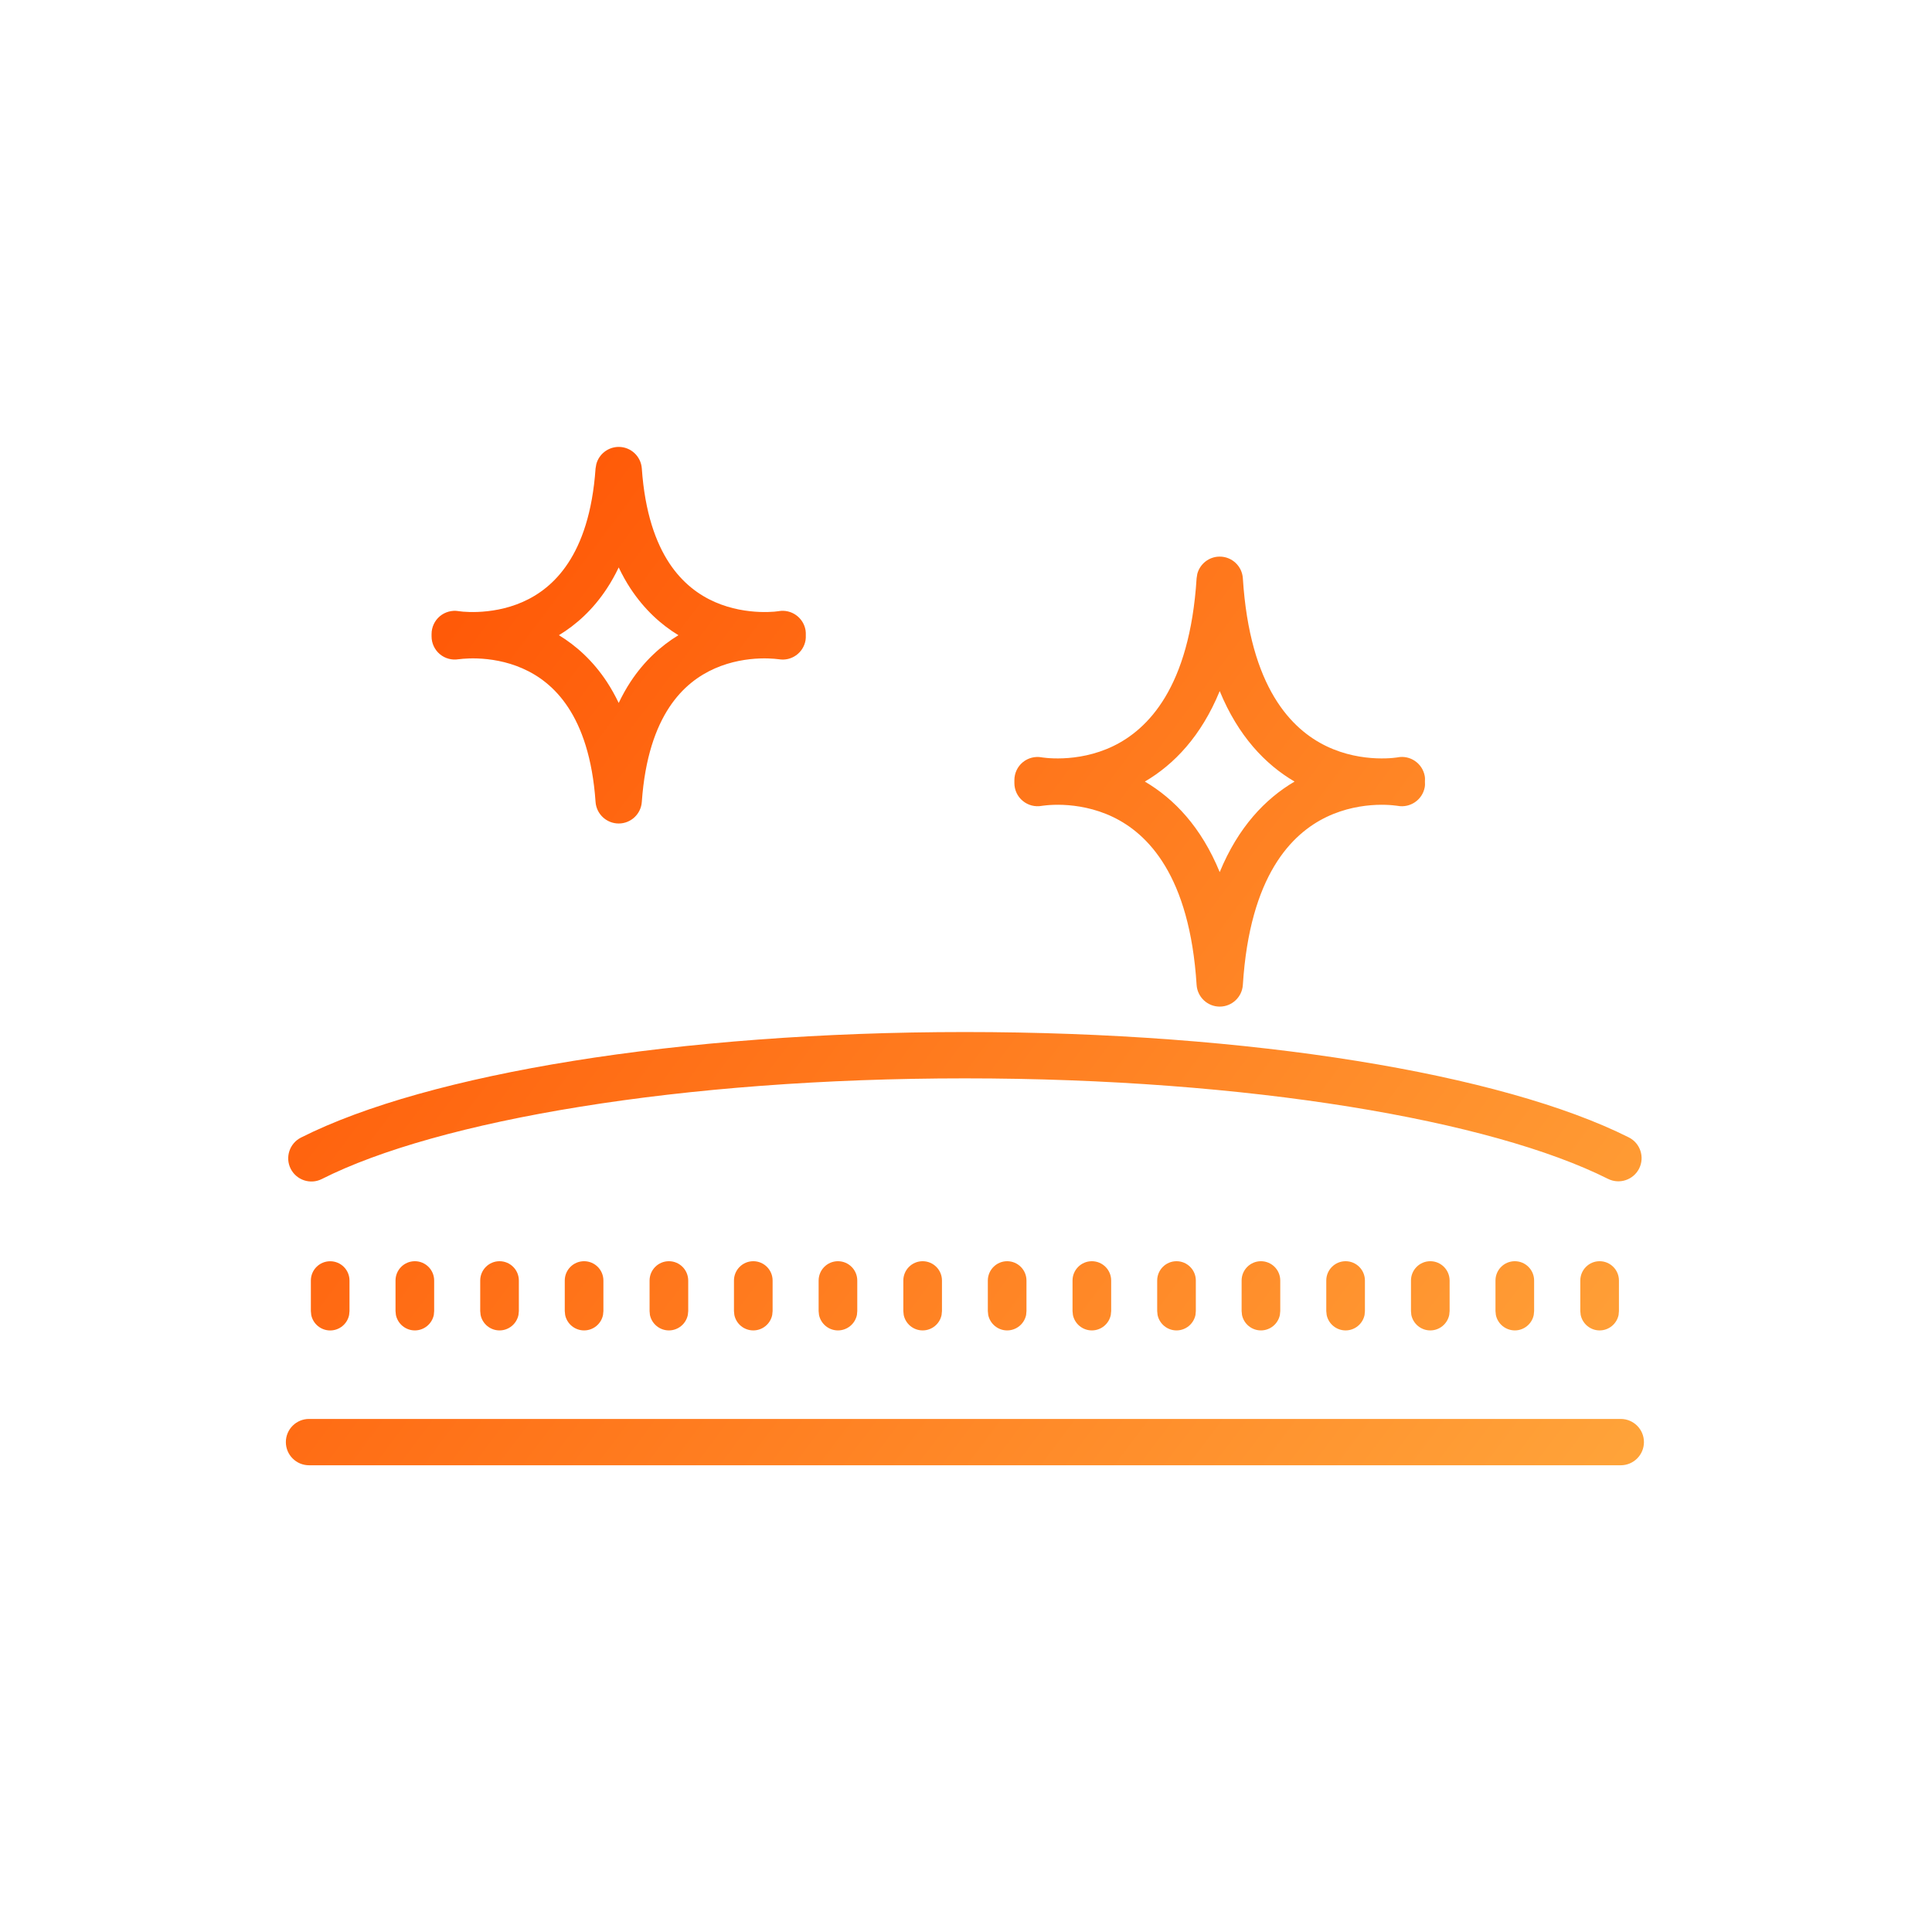 <svg width="50" height="50" viewBox="0 0 50 50" fill="none" xmlns="http://www.w3.org/2000/svg">
<path d="M41.944 36.722C42.276 36.722 42.545 36.99 42.545 37.321C42.545 37.653 42.276 37.921 41.944 37.921H7.998C7.667 37.921 7.398 37.653 7.398 37.321C7.398 36.99 7.667 36.722 7.998 36.722H41.944ZM8.545 32.641C8.821 32.641 9.045 32.864 9.045 33.141V33.932L9.035 34.032C8.989 34.26 8.787 34.432 8.545 34.432C8.303 34.432 8.101 34.26 8.055 34.032L8.045 33.932V33.141C8.045 32.864 8.269 32.641 8.545 32.641ZM10.736 32.64C11.012 32.64 11.236 32.864 11.236 33.14V33.931L11.227 34.031C11.18 34.259 10.978 34.431 10.736 34.431C10.495 34.431 10.293 34.259 10.246 34.031L10.236 33.931V33.14C10.236 32.864 10.46 32.64 10.736 32.64ZM12.928 32.64C13.204 32.64 13.428 32.864 13.428 33.14V33.931L13.418 34.031C13.371 34.259 13.169 34.431 12.928 34.431C12.686 34.431 12.484 34.259 12.438 34.031L12.428 33.931V33.14C12.428 32.864 12.652 32.64 12.928 32.64ZM15.116 32.64C15.392 32.64 15.616 32.864 15.616 33.14V33.931L15.606 34.031C15.56 34.259 15.358 34.431 15.116 34.431C14.874 34.431 14.672 34.259 14.626 34.031L14.616 33.931V33.14C14.616 32.864 14.84 32.64 15.116 32.64ZM17.311 32.64C17.587 32.64 17.81 32.864 17.811 33.14V33.931L17.801 34.031C17.754 34.259 17.552 34.431 17.311 34.431C17.069 34.431 16.867 34.259 16.82 34.031L16.811 33.931V33.14C16.811 32.864 17.035 32.64 17.311 32.64ZM19.495 32.64C19.771 32.64 19.995 32.864 19.995 33.14V33.931L19.985 34.031C19.939 34.259 19.737 34.431 19.495 34.431C19.253 34.431 19.051 34.259 19.005 34.031L18.995 33.931V33.14C18.995 32.864 19.219 32.64 19.495 32.64ZM21.686 32.64C21.962 32.64 22.186 32.864 22.186 33.14V33.931L22.177 34.031C22.13 34.259 21.928 34.431 21.686 34.431C21.445 34.431 21.243 34.259 21.196 34.031L21.186 33.931V33.14C21.187 32.864 21.41 32.64 21.686 32.64ZM23.878 32.64C24.154 32.64 24.378 32.864 24.378 33.14V33.931L24.368 34.031C24.322 34.259 24.12 34.431 23.878 34.431C23.636 34.431 23.434 34.259 23.388 34.031L23.378 33.931V33.14C23.378 32.864 23.602 32.64 23.878 32.64ZM26.065 32.64C26.341 32.64 26.565 32.864 26.565 33.14V33.931L26.556 34.031C26.509 34.259 26.307 34.431 26.065 34.431C25.824 34.431 25.622 34.259 25.575 34.031L25.565 33.931V33.14C25.566 32.864 25.79 32.64 26.065 32.64ZM28.257 32.64C28.533 32.64 28.757 32.864 28.757 33.14V33.931L28.747 34.031C28.701 34.259 28.499 34.431 28.257 34.431C28.015 34.431 27.813 34.259 27.767 34.031L27.757 33.931V33.14C27.757 32.864 27.981 32.64 28.257 32.64ZM30.448 32.64C30.724 32.64 30.948 32.864 30.948 33.14V33.931L30.939 34.031C30.892 34.259 30.69 34.431 30.448 34.431C30.207 34.431 30.005 34.259 29.958 34.031L29.948 33.931V33.14C29.948 32.864 30.172 32.64 30.448 32.64ZM32.633 32.64C32.909 32.64 33.133 32.864 33.133 33.14V33.931L33.123 34.031C33.077 34.259 32.874 34.431 32.633 34.431C32.391 34.431 32.189 34.259 32.143 34.031L32.133 33.931V33.14C32.133 32.864 32.357 32.64 32.633 32.64ZM34.824 32.64C35.1 32.64 35.324 32.864 35.324 33.14V33.931L35.315 34.031C35.268 34.259 35.066 34.431 34.824 34.431C34.583 34.431 34.38 34.259 34.334 34.031L34.324 33.931V33.14C34.324 32.864 34.548 32.64 34.824 32.64ZM37.016 32.64C37.292 32.64 37.515 32.864 37.516 33.14V33.931L37.506 34.031C37.459 34.259 37.257 34.431 37.016 34.431C36.774 34.431 36.572 34.259 36.525 34.031L36.516 33.931V33.14C36.516 32.864 36.74 32.64 37.016 32.64ZM39.203 32.64C39.479 32.64 39.703 32.864 39.703 33.14V33.931L39.693 34.031C39.647 34.259 39.445 34.431 39.203 34.431C38.962 34.43 38.759 34.259 38.713 34.031L38.703 33.931V33.14C38.703 32.864 38.927 32.64 39.203 32.64ZM41.398 32.64C41.674 32.64 41.898 32.864 41.898 33.14V33.931L41.889 34.031C41.842 34.259 41.64 34.431 41.398 34.431C41.157 34.431 40.955 34.259 40.908 34.031L40.898 33.931V33.14C40.899 32.864 41.122 32.64 41.398 32.64ZM24.972 26.709C32.37 26.709 38.878 27.791 42.154 29.436C42.45 29.585 42.569 29.945 42.421 30.241C42.272 30.537 41.911 30.657 41.615 30.509C38.597 28.993 32.322 27.908 24.972 27.908C21.312 27.908 17.901 28.177 15.023 28.641C12.134 29.105 9.819 29.76 8.329 30.513C8.034 30.662 7.673 30.543 7.523 30.248C7.374 29.952 7.493 29.591 7.788 29.441C9.438 28.608 11.893 27.929 14.832 27.456C17.781 26.982 21.257 26.709 24.972 26.709ZM31.566 14.405C31.883 14.405 32.145 14.651 32.165 14.967C32.345 17.806 33.433 18.88 34.327 19.311C34.799 19.538 35.267 19.611 35.622 19.625C35.798 19.632 35.943 19.625 36.04 19.616C36.088 19.612 36.125 19.607 36.148 19.604C36.158 19.602 36.165 19.601 36.169 19.601L36.17 19.6C36.495 19.538 36.809 19.753 36.871 20.078C36.881 20.128 36.88 20.179 36.877 20.227C36.88 20.277 36.881 20.327 36.871 20.378C36.809 20.703 36.494 20.916 36.169 20.855C36.165 20.854 36.158 20.853 36.148 20.852C36.125 20.848 36.088 20.844 36.04 20.84C35.943 20.831 35.798 20.823 35.622 20.83C35.267 20.845 34.799 20.918 34.327 21.145C33.433 21.576 32.345 22.65 32.165 25.488C32.145 25.804 31.883 26.051 31.566 26.051C31.25 26.051 30.988 25.804 30.968 25.488C30.788 22.65 29.699 21.576 28.806 21.145C28.334 20.918 27.866 20.845 27.511 20.83C27.335 20.823 27.19 20.831 27.093 20.84C27.044 20.844 27.008 20.848 26.985 20.852C26.975 20.853 26.967 20.854 26.963 20.855C26.787 20.888 26.606 20.841 26.469 20.727C26.331 20.614 26.252 20.444 26.252 20.266V20.19C26.252 20.012 26.331 19.841 26.469 19.727C26.605 19.615 26.786 19.568 26.96 19.6C26.96 19.6 26.962 19.6 26.964 19.601H26.963C26.967 19.601 26.974 19.602 26.985 19.604C27.008 19.607 27.044 19.612 27.093 19.616C27.19 19.625 27.335 19.632 27.511 19.625C27.866 19.611 28.334 19.538 28.806 19.311C29.699 18.88 30.788 17.805 30.968 14.967L30.986 14.852C31.054 14.594 31.289 14.405 31.566 14.405ZM31.566 17.885C31.089 19.049 30.386 19.783 29.629 20.227C30.386 20.672 31.089 21.406 31.566 22.57C32.044 21.407 32.746 20.672 33.503 20.227C32.746 19.783 32.044 19.049 31.566 17.885ZM16.012 11.566C16.327 11.566 16.588 11.81 16.61 12.124C16.69 13.273 16.975 14.048 17.32 14.572C17.664 15.093 18.088 15.399 18.503 15.581C18.924 15.765 19.343 15.825 19.662 15.837C19.82 15.843 19.951 15.837 20.038 15.83C20.081 15.826 20.114 15.822 20.134 15.819C20.143 15.818 20.15 15.818 20.153 15.817L20.154 15.816C20.48 15.761 20.79 15.98 20.847 16.307C20.854 16.351 20.856 16.396 20.854 16.439C20.856 16.483 20.854 16.528 20.847 16.572C20.79 16.898 20.481 17.117 20.155 17.061H20.153V17.061C20.15 17.06 20.143 17.06 20.134 17.059C20.114 17.056 20.081 17.052 20.038 17.049C19.951 17.042 19.82 17.035 19.662 17.041C19.343 17.053 18.924 17.113 18.503 17.298C18.088 17.48 17.663 17.785 17.32 18.306C16.975 18.83 16.69 19.605 16.61 20.754C16.588 21.068 16.327 21.312 16.012 21.312C15.697 21.312 15.435 21.068 15.413 20.754C15.333 19.605 15.049 18.83 14.703 18.306C14.36 17.785 13.936 17.48 13.521 17.298C13.101 17.113 12.681 17.053 12.361 17.041C12.203 17.035 12.073 17.042 11.986 17.049C11.943 17.052 11.909 17.056 11.89 17.059C11.88 17.06 11.873 17.06 11.87 17.061L11.869 17.061L11.867 17.062V17.061C11.694 17.09 11.516 17.042 11.382 16.929C11.247 16.815 11.169 16.647 11.169 16.471V16.408C11.169 16.232 11.247 16.063 11.382 15.949C11.517 15.836 11.695 15.787 11.869 15.816H11.868L11.871 15.817H11.87C11.873 15.818 11.88 15.818 11.89 15.819C11.909 15.822 11.943 15.826 11.986 15.83C12.074 15.837 12.203 15.843 12.361 15.837C12.681 15.825 13.101 15.765 13.521 15.581C13.936 15.399 14.36 15.093 14.703 14.572C15.049 14.048 15.333 13.273 15.413 12.124L15.433 12.01C15.502 11.753 15.736 11.567 16.012 11.566ZM16.012 14.685C15.918 14.882 15.816 15.064 15.705 15.232C15.345 15.78 14.911 16.168 14.465 16.439C14.911 16.711 15.345 17.099 15.705 17.645C15.816 17.814 15.918 17.997 16.012 18.192C16.105 17.997 16.207 17.814 16.318 17.645C16.678 17.099 17.111 16.711 17.558 16.439C17.111 16.168 16.679 15.779 16.318 15.232C16.207 15.064 16.106 14.882 16.012 14.685Z" fill="url(#paint0_linear_11020_110)"></path>
<defs>
<linearGradient id="paint0_linear_11020_110" x1="7.418" y1="11.574" x2="42.561" y2="37.934" gradientUnits="userSpaceOnUse">
<stop stop-color="#FF4E00"></stop>
<stop offset="1" stop-color="#FFA43A"></stop>
</linearGradient>
</defs>
</svg>
